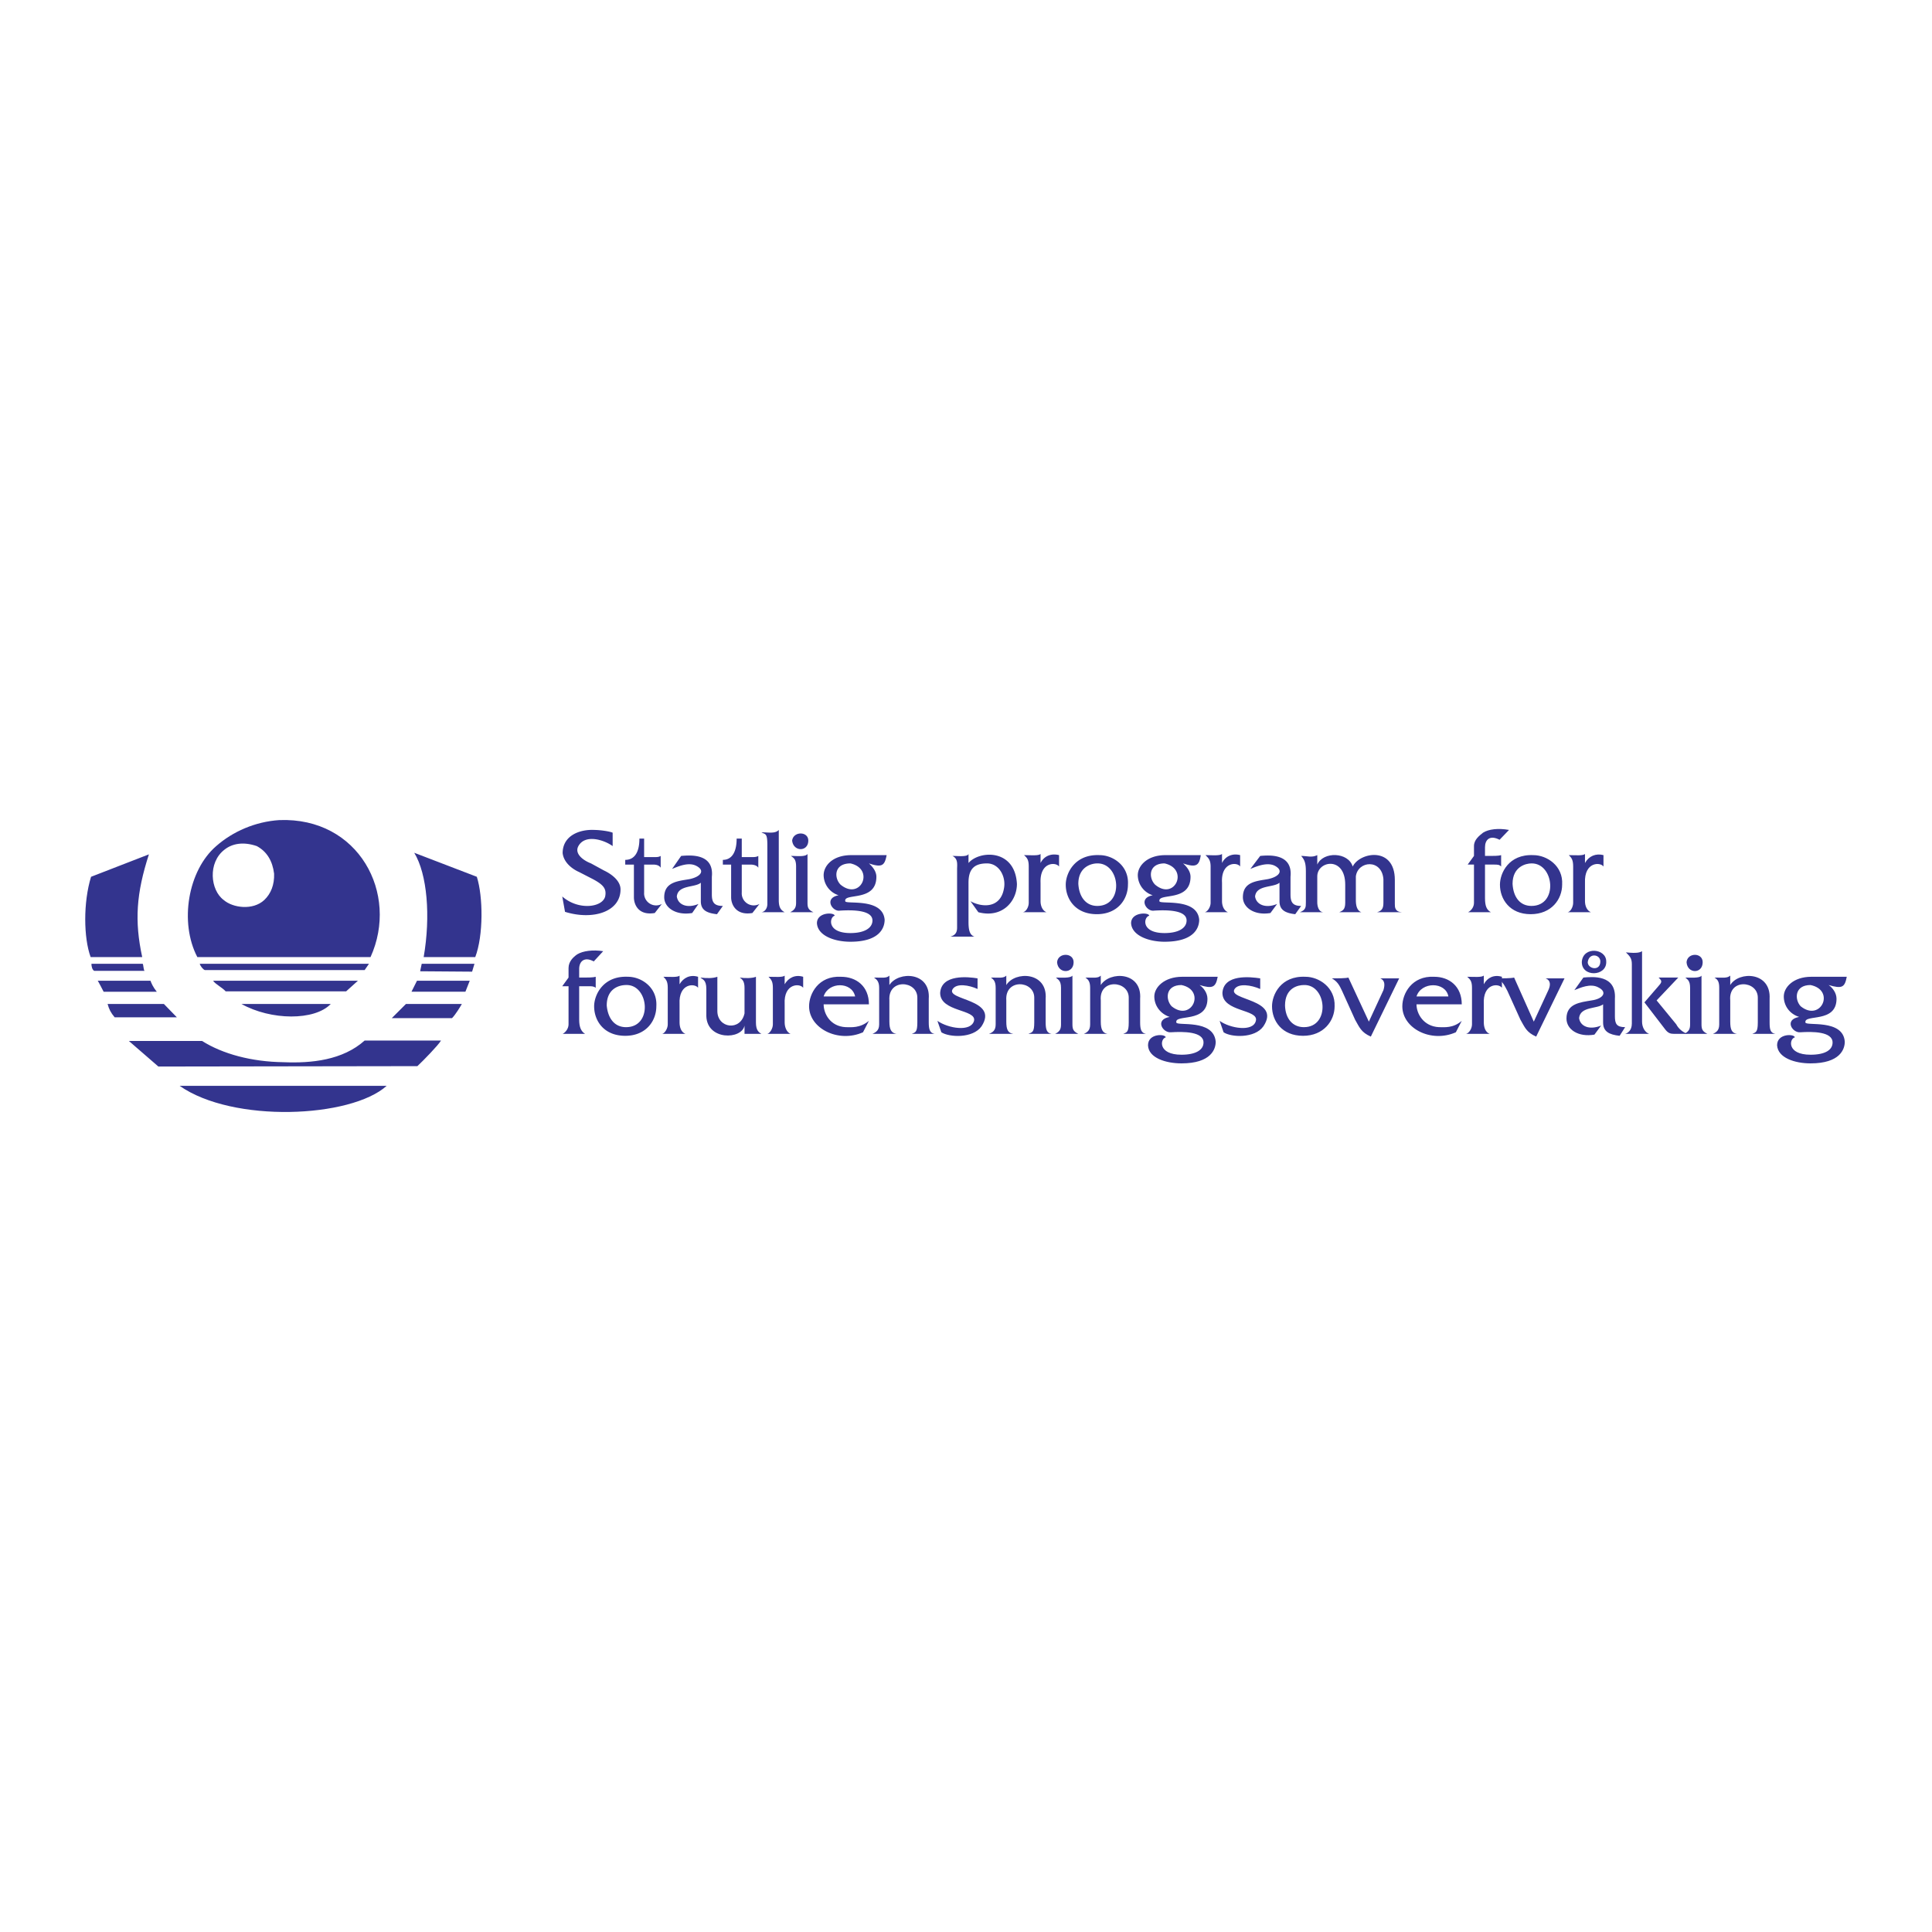 <svg xmlns="http://www.w3.org/2000/svg" width="2500" height="2500" viewBox="0 0 192.756 192.756"><g fill-rule="evenodd" clip-rule="evenodd"><path fill="#fff" d="M0 0h192.756v192.756H0V0z"/><path d="M27.857 81.821c7.934-.314 11.979 7.345 9.112 13.668H19.688c-1.807-3.457-.942-8.641 1.885-11.076 1.65-1.453 3.888-2.434 6.284-2.592zm-2.238 2.593c1.021.55 1.571 1.493 1.728 2.75.04 1.1-.314 2.003-.981 2.631-1.139 1.061-3.142.785-4.045 0-1.335-.982-1.61-3.731.079-5.027.744-.59 1.844-.826 3.219-.354zM47.573 87.477c.628 1.964.667 5.852-.157 8.013H42.27c.707-4.085.354-8.287-.942-10.409l6.245 2.396zM14.857 85.239c-1.257 3.888-1.453 6.637-.668 10.251H9.044c-.707-1.925-.746-5.459.04-8.013l5.773-2.238zM47.338 96.156l-.236.787-5.185-.039.158-.748h5.263zM14.229 96.156c.079 0 .079.629.196.707H9.397c-.196-.117-.275-.432-.275-.707h5.107zM36.812 96.156l-.432.629H20.434c-.196-.078-.432-.393-.511-.629h16.889zM35.712 97.846l-1.178 1.061H22.516c-.354-.393-1.021-.707-1.257-1.061h14.453zM46.867 97.846l-.433 1.099h-5.38l.55-1.099h5.263zM9.751 97.846h5.263c.078.236.275.668.628 1.1H10.34c-.039-.079-.549-1.061-.589-1.1zM33.002 100.164c-1.61 1.688-5.97 1.648-8.916 0h8.916zM16.35 100.164l1.296 1.334H11.44c-.393-.471-.55-.785-.707-1.334h5.617zM40.504 100.164h5.577c-.157.273-.628 1.061-.982 1.414H39.09l1.414-1.414zM20.159 103.855c2.042 1.295 4.949 2.082 8.13 2.121 2.789.117 5.892-.197 8.091-2.16H44c-.275.471-1.768 2.002-2.357 2.553l-25.843.039-2.945-2.553h7.304zM17.92 108.332h20.66c-3.575 3.221-15.357 3.732-20.66 0zM177.969 99.416c0-.902.941-1.963 2.748-1.963h3.535c-.197 1.061-.471 1.217-1.807.824.393.275.785.785.785 1.375 0 2.475-3.26 1.492-3.102 2.357 0 .393 3.77-.393 3.926 1.924 0 .746-.471 2.16-3.416 2.16-1.57 0-3.26-.549-3.338-1.807 0-1.217 1.768-1.139 1.768-.785-.551.117-.826 1.729 1.57 1.729 1.453 0 2.199-.473 2.199-1.219 0-1.1-2.002-1.1-3.221-1.021-.785.08-1.648-1.256-.117-1.531-.981-.314-1.53-1.139-1.53-2.043zm1.687.982c2.004 1.611 3.496-1.609.982-2.121-1.609 0-1.609 1.453-.982 2.121zM171.527 102.205v-3.652c0-.629-.158-.824-.473-1.021.904 0 1.258.08 1.572-.195v.941c.863-1.414 4.084-1.334 3.928 1.375v2.357c0 .707.078 1.061.588 1.139h-2.316c.354-.158.551-.158.551-1.139v-2.475c0-1.729-2.947-1.924-2.75.275v2.119c0 .787.156 1.141.668 1.219h-2.396c.353-.158.628-.353.628-.943zM168.268 96c.078-.982 1.609-.982 1.609 0 0 1.178-1.531 1.178-1.609 0zM168.621 102.205v-3.652c0-.746-.275-.824-.473-1.021.473 0 1.453.08 1.611-.195v4.869c0 .512.117.707.588.943h-2.316c.51-.237.59-.551.59-.944z" fill="#33348e"/><path d="M164.064 100.006l1.492-1.729c.314-.354.197-.471-.078-.746h1.963l-2.16 2.279 1.965 2.395c.195.393.629.785 1.1.943h-1.336c-.354 0-.588-.078-.863-.432l-2.083-2.71z" fill="#33348e"/><path d="M162.809 102.127v-5.931c0-.589-.197-.786-.59-1.178 1.139.118 1.414 0 1.609-.118v7.03c0 .551.275 1.061.707 1.219h-2.395c.274-.079.669-.354.669-1.022zM157.82 95.921c.156-1.532 2.434-1.296 2.434 0 .08 1.532-2.514 1.61-2.434 0zm.588.079c0 .668 1.258.943 1.258-.079 0-.707-1.139-.903-1.258.079z" fill="#33348e"/><path d="M156.287 101.617c0-1.494 1.375-1.611 2.514-1.807 1.141-.158 1.611-.826.668-1.297-.785-.432-1.807.039-2.395.275l.902-1.258c.904-.078 3.299-.314 3.143 2.121v1.729c0 .746.156 1.1 1.021 1.1l-.551.863c-1.061-.117-1.648-.432-1.648-1.334v-1.807c-.59.471-2.279.195-2.396 1.375.117.824 1.021 1.217 2.199.746l-.668.902c-1.609.277-2.789-.508-2.789-1.608zM151.693 101.734l-1.297-2.867c-.314-.59-.471-.943-1.021-1.256.551 0 1.375 0 1.689-.08l1.963 4.398 1.453-3.141c.236-.512.236-.982-.273-1.178h1.885l-2.828 5.812c-.983-.432-1.139-.942-1.571-1.688z" fill="#33348e"/><path d="M146.861 102.205v-3.652c0-.629-.156-.824-.471-1.1.668 0 1.414.078 1.65-.117v.863c.354-.668 1.02-.982 1.807-.746v1.1c-.314-.471-1.926-.471-1.807 1.65v1.807c0 .471.156.98.588 1.139h-2.355c.315-.079.588-.551.588-.944zM139.91 100.398c0-1.256.943-3.062 3.182-2.945 1.492 0 2.748.943 2.748 2.75h-4.516c0 .941.707 2.199 2.238 2.277.551 0 1.414.117 2.277-.629l-.588 1.139c-2.474 1.1-5.341-.392-5.341-2.592zm1.414-.982h3.182c-.276-1.492-2.711-1.492-3.182 0zM135.197 101.734l-1.297-2.867c-.275-.59-.471-.943-1.021-1.256.551 0 1.375 0 1.65-.08l2.043 4.398 1.453-3.141c.156-.512.156-.982-.314-1.178h1.885l-2.828 5.812c-.981-.432-1.139-.942-1.571-1.688zM126.91 100.398c0-1.139.863-3.062 3.338-2.945 1.336 0 2.984 1.061 2.906 2.945 0 1.453-1.1 2.945-3.143 2.945-2.118.001-3.101-1.491-3.101-2.945zm1.297-.078c.039 1.297.746 2.16 1.885 2.16 2.67 0 2.277-4.281 0-4.203-.59 0-1.885.276-1.885 2.043z" fill="#33348e"/><path d="M121.961 99.062c.117-1.885 2.75-1.609 3.771-1.451v1.059c-.904-.393-2.16-.588-2.553 0-.748 1.141 4.713.982 2.865 3.732-.863 1.217-3.219 1.1-3.967.588l-.393-1.139c1.021.746 3.34 1.139 3.613 0 .316-1.177-3.336-.863-3.336-2.789zM115.166 99.416c0-.902.982-1.963 2.789-1.963h3.535c-.197 1.061-.512 1.217-1.807.824.393.275.785.785.785 1.375 0 2.475-3.299 1.492-3.104 2.357 0 .393 3.732-.393 3.928 1.924 0 .746-.471 2.16-3.416 2.16-1.572 0-3.299-.549-3.338-1.807 0-1.217 1.766-1.139 1.766-.785-.549.117-.824 1.729 1.572 1.729 1.414 0 2.199-.473 2.199-1.219 0-1.1-2.004-1.1-3.26-1.021-.785.08-1.65-1.256-.119-1.531-.94-.314-1.53-1.139-1.53-2.043zm1.729.982c2.004 1.611 3.457-1.609.982-2.121-1.611 0-1.611 1.453-.982 2.121zM108.764 102.205v-3.652c0-.629-.195-.824-.471-1.021.865 0 1.258.08 1.531-.195v.941c.904-1.414 4.125-1.334 3.928 1.375v2.357c0 .707.119 1.061.59 1.139h-2.277c.354-.158.549-.158.549-1.139v-2.475c0-1.729-2.984-1.924-2.789.275v2.119c0 .787.197 1.141.668 1.219h-2.355c.352-.158.626-.353.626-.943zM105.465 96c.078-.982 1.65-.982 1.65 0 0 1.178-1.572 1.178-1.65 0zM105.857 102.205v-3.652c0-.746-.314-.824-.51-1.021.51 0 1.453.08 1.65-.195v4.869c0 .512.117.707.588.943h-2.316c.51-.237.588-.551.588-.944zM99.338 102.205v-3.652c0-.629-.195-.824-.471-1.021.863 0 1.258.08 1.531-.195v.941c.865-1.414 4.125-1.334 3.928 1.375v2.357c0 .707.119 1.061.59 1.139h-2.318c.393-.158.59-.158.59-1.139v-2.475c0-1.729-2.945-1.924-2.789.275v2.119c0 .787.158 1.141.707 1.219H98.67c.394-.158.668-.353.668-.943z" fill="#33348e"/><path d="M93.8 99.062c.118-1.885 2.789-1.609 3.731-1.451v1.059c-.864-.393-2.081-.588-2.474 0-.785 1.141 4.673.982 2.867 3.732-.863 1.217-3.22 1.1-4.005.588l-.393-1.139c1.061.746 3.338 1.139 3.652 0 .275-1.177-3.378-.863-3.378-2.789zM87.713 102.205v-3.652c0-.629-.236-.824-.511-1.021.864 0 1.257.08 1.532-.195v.941c.903-1.414 4.124-1.334 3.928 1.375v2.357c0 .707.118 1.061.589 1.139h-2.278c.354-.158.55-.158.55-1.139v-2.475c0-1.729-2.945-1.924-2.789.275v2.119c0 .787.197 1.141.707 1.219h-2.396c.354-.158.668-.353.668-.943zM80.722 100.398c0-1.256.942-3.062 3.181-2.945 1.532 0 2.789.943 2.789 2.75h-4.517c0 .941.667 2.199 2.199 2.277.55 0 1.414.117 2.317-.629l-.589 1.139c-2.474 1.1-5.38-.392-5.38-2.592zm1.453-.982h3.142c-.314-1.492-2.671-1.492-3.142 0zM77.109 102.205v-3.652c0-.629-.157-.824-.433-1.1.628 0 1.414.078 1.61-.117v.863c.393-.668 1.061-.982 1.846-.746v1.1c-.313-.471-1.963-.471-1.846 1.65v1.807c0 .471.196.98.589 1.139h-2.317c.275-.079.551-.551.551-.944zM70.471 98.67c0-.941-.393-.941-.589-1.139.667.08 1.257.08 1.689-.078v3.418c0 1.727 2.317 2.041 2.71.234v-2.553c0-.629-.196-.824-.471-1.021.471.08 1.257.08 1.61-.078v4.557c0 .785.275.98.549 1.139h-1.688v-.824c-.275 1.412-3.731 1.492-3.81-.943V98.67zM66.622 102.205v-3.652c0-.629-.157-.824-.432-1.1.628 0 1.414.078 1.61-.117v.863c.393-.668 1.061-.982 1.846-.746v1.1c-.314-.471-1.964-.471-1.846 1.65v1.807c0 .471.157.98.589 1.139h-2.317c.275-.079.55-.551.55-.944zM56.724 102.205v-3.809h-.628l.628-.865v-.942c0-.667.472-1.099.865-1.375.589-.354 1.571-.471 2.592-.314l-.942 1.021c-.943-.511-1.454 0-1.454.747v.863c1.061 0 1.375 0 1.65-.078v1.1c-.196-.156-.393-.156-.707-.156h-.943v3.338c0 .746.197 1.178.59 1.414h-2.239c.314-.159.588-.551.588-.944zM156.955 90.069v-3.613c0-.668-.156-.864-.432-1.139.668 0 1.414.079 1.611-.118v.903c.393-.707 1.1-.982 1.846-.786v1.139c-.314-.471-1.926-.471-1.846 1.61v1.846c0 .472.195.943.588 1.1h-2.316c.274-.038.549-.51.549-.942zM149.65 88.263c0-1.139.863-3.063 3.338-2.946 1.336 0 2.986 1.061 2.867 2.946 0 1.453-1.061 2.946-3.143 2.946-2.079-.001-3.062-1.493-3.062-2.946zm1.258-.079c.078 1.335.746 2.2 1.885 2.2 2.709 0 2.277-4.281 0-4.242-.551 0-1.885.314-1.885 2.042zM147.059 90.069v-3.81h-.629l.629-.864v-.982c0-.628.51-1.021.902-1.335.551-.354 1.533-.471 2.594-.275l-.943.982c-.982-.51-1.453 0-1.453.747v.864c1.021 0 1.336 0 1.609-.079v1.139c-.156-.197-.393-.197-.707-.197h-.902v3.339c0 .786.156 1.178.588 1.414h-2.277c.313-.157.589-.511.589-.943zM130.287 90.03v-3.103c0-.786-.117-1.139-.471-1.532.59 0 1.061.197 1.609-.079v.942c.59-1.335 3.104-1.257 3.535.197.707-1.454 4.203-2.042 4.203 1.335v2.396c0 .314 0 .786.707.825h-2.475c.549-.157.629-.471.629-.981v-2.317c-.158-2.042-2.553-1.846-2.75-.275v2.356c0 .471.078 1.061.551 1.217h-2.201c.314-.157.59-.235.59-.942v-1.807c0-2.867-2.789-2.396-2.789-.825v2.592c0 .354.119.942.59.981h-2.316c.588-.234.588-.509.588-.98z" fill="#33348e"/><path d="M124.004 89.52c0-1.532 1.334-1.61 2.475-1.807 1.178-.236 1.609-.864.707-1.335-.787-.393-1.848.079-2.436.314l.982-1.296c.863-.079 3.26-.275 3.023 2.082v1.768c0 .786.236 1.139 1.061 1.139l-.59.825c-1.02-.118-1.57-.432-1.57-1.296v-1.846c-.59.51-2.318.196-2.436 1.375.117.825 1.061 1.217 2.199.746l-.668.903c-1.608.273-2.747-.551-2.747-1.572zM120.783 90.069v-3.613c0-.668-.236-.864-.512-1.139.668 0 1.414.079 1.65-.118v.903c.354-.707 1.061-.982 1.807-.786v1.139c-.275-.471-1.924-.471-1.807 1.61v1.846c0 .472.197.943.59 1.1h-2.318c.276-.038.59-.51.59-.942zM113.518 87.32c0-.942.941-2.003 2.748-2.003h3.535c-.156 1.061-.471 1.257-1.768.825.354.314.746.786.746 1.335 0 2.553-3.26 1.571-3.102 2.435 0 .354 3.77-.393 3.967 1.846 0 .785-.473 2.199-3.457 2.199-1.531 0-3.26-.589-3.338-1.846 0-1.139 1.807-1.1 1.807-.747-.551.118-.865 1.728 1.531 1.728 1.414 0 2.199-.51 2.199-1.257 0-1.06-2.002-1.06-3.26-.981-.746.118-1.609-1.257-.117-1.532a2.13 2.13 0 0 1-1.491-2.002zm1.728.943c1.963 1.649 3.416-1.571.941-2.121-1.609 0-1.609 1.453-.941 2.121zM106.33 88.263c0-1.139.902-3.063 3.377-2.946 1.336 0 2.945 1.061 2.828 2.946 0 1.453-1.021 2.946-3.104 2.946-2.12-.001-3.101-1.493-3.101-2.946zm1.256-.079c.078 1.335.785 2.2 1.885 2.2 2.711 0 2.318-4.281 0-4.242-.549 0-1.885.314-1.885 2.042zM102.637 90.069v-3.613c0-.668-.156-.864-.471-1.139.668 0 1.453.079 1.65-.118v.903c.354-.707 1.061-.982 1.846-.786v1.139c-.314-.471-1.924-.471-1.846 1.61v1.846c0 .472.195.943.588 1.1h-2.355c.314-.038.588-.51.588-.942zM95.489 92.543v-5.812c0-.472.118-1.061-.471-1.335.589 0 1.493.118 1.61-.196v.903c1.061-1.257 4.635-1.454 4.831 2.082 0 1.728-1.453 3.456-3.85 2.828l-.785-1.1c1.138.628 2.986.746 3.339-1.257.234-1.178-.473-2.514-1.689-2.514-1.258 0-1.846.55-1.846 1.925v3.927c0 .786.118 1.296.588 1.453h-2.395c.59-.157.668-.55.668-.904zM82.175 87.32c0-.942.903-2.003 2.749-2.003h3.535c-.197 1.061-.472 1.257-1.768.825.354.314.746.786.746 1.335 0 2.553-3.299 1.571-3.103 2.435 0 .354 3.731-.393 3.927 1.846 0 .785-.471 2.199-3.417 2.199-1.571 0-3.26-.589-3.338-1.846 0-1.139 1.768-1.1 1.768-.747-.511.118-.825 1.728 1.571 1.728 1.414 0 2.2-.51 2.2-1.257 0-1.06-2.042-1.06-3.26-.981-.747.118-1.61-1.257-.118-1.532a2.131 2.131 0 0 1-1.492-2.002zm1.689.943c2.003 1.649 3.457-1.571.982-2.121-1.65 0-1.65 1.453-.982 2.121zM79.033 83.864c.118-.942 1.61-.942 1.61 0 0 1.138-1.492 1.138-1.61 0zM79.426 90.069v-3.613c0-.786-.275-.864-.511-1.061.511 0 1.454.118 1.65-.196v4.87c0 .471.078.707.589.942h-2.317c.471-.235.589-.51.589-.942zM76.559 90.187v-5.852c0-1.257-.196-1.06-.589-1.296.707 0 1.375.157 1.729-.236v6.991c0 .589.118.982.589 1.217h-2.317c.313-.038.588-.353.588-.824zM72.945 89.52v-3.26h-.825v-.471c.825 0 1.375-.667 1.375-2.121h.511v1.846h.864c.393 0 .589 0 .786-.118v1.178c-.118-.196-.393-.314-.786-.314h-.864v2.789a1.2 1.2 0 0 0 1.767 1.139l-.707.903c-1.61.274-2.121-.825-2.121-1.571zM66.269 89.52c0-1.532 1.375-1.61 2.514-1.807 1.139-.236 1.61-.864.667-1.335-.785-.393-1.807.079-2.396.314l.904-1.296c.903-.079 3.299-.275 3.063 2.082v1.768c0 .786.236 1.139 1.1 1.139l-.589.825c-1.061-.118-1.61-.432-1.61-1.296v-1.846c-.589.51-2.278.196-2.396 1.375.118.825 1.021 1.217 2.16.746l-.628.903c-1.651.273-2.789-.551-2.789-1.572zM63.245 89.52v-3.26h-.865v-.471c.864 0 1.414-.667 1.414-2.121h.471v1.846h.904c.393 0 .55 0 .746-.118v1.178c-.118-.196-.354-.314-.746-.314h-.904v2.789a1.2 1.2 0 0 0 1.768 1.139l-.707.903c-1.611.274-2.081-.825-2.081-1.571zM56.135 85.121c0-1.728 1.649-2.396 3.182-2.317.471 0 1.453.118 1.807.275v1.335c-.864-.628-2.749-1.217-3.417 0-.393.707.354 1.375 1.257 1.728l1.296.708c.589.274 1.65.942 1.65 1.885 0 2.239-2.75 3.103-5.538 2.239l-.275-1.532c1.61 1.414 4.006 1.1 4.281 0 .157-.786-.197-1.178-1.218-1.728l-1.375-.707c-.628-.276-1.532-.904-1.65-1.886zM60.534 100.32c.118 1.297.786 2.16 1.924 2.16 2.71 0 2.278-4.281 0-4.203-.588 0-1.924.276-1.924 2.043zm-1.257.078c0-1.139.903-3.062 3.377-2.945 1.336 0 2.946 1.061 2.828 2.945 0 1.453-1.021 2.945-3.103 2.945-2.12.001-3.102-1.491-3.102-2.945z" fill="#33348e"/></g></svg>
